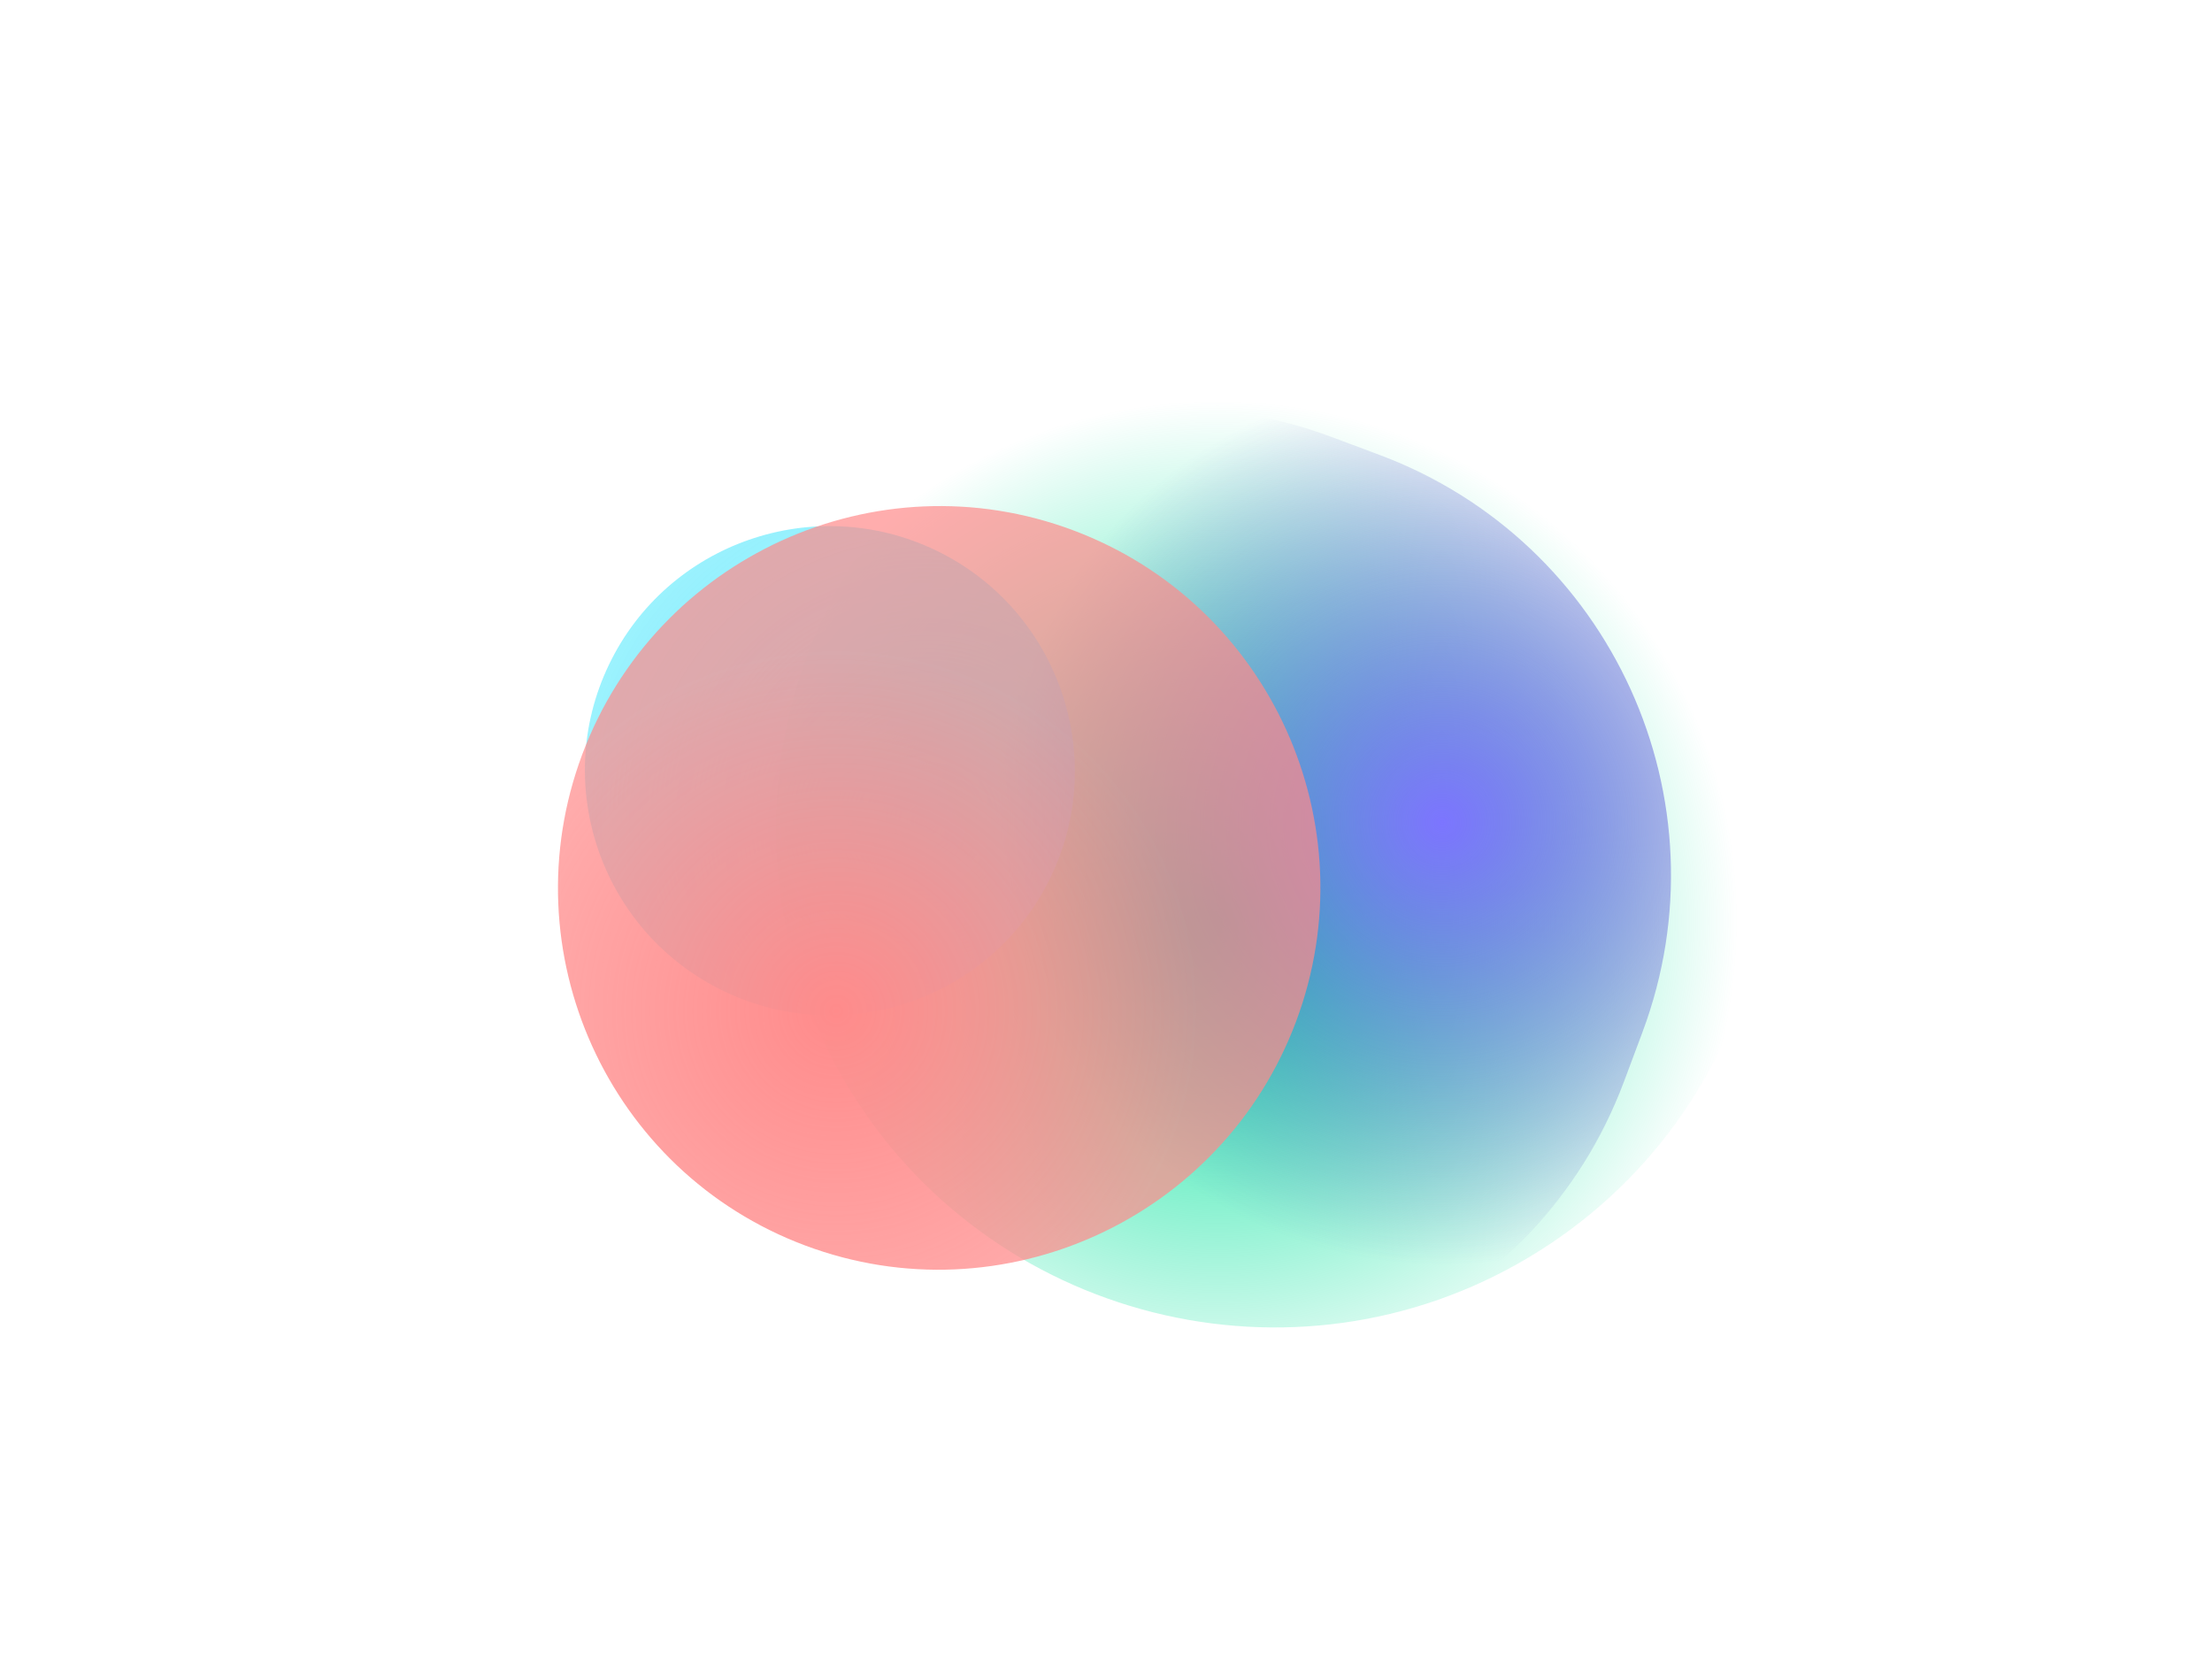 <svg width="4800" height="3600" viewBox="0 0 4800 3600" fill="none"
    xmlns="http://www.w3.org/2000/svg">
    <g clip-path="url(#clip0_20323_14863)">
        <g filter="url(#filter0_f_20323_14863)">
            <path
                d="M3318.85 2727.61C3830.1 2421.45 3995.2 1756.88 3689.04 1245.63V1245.63C3382.88 734.379 2719.08 566.195 2207.83 872.358V872.358C1696.58 1178.52 1531.48 1843.09 1837.64 2354.34V2354.34C2143.8 2865.59 2807.6 3033.78 3318.85 2727.61V2727.61Z"
                fill="url(#paint0_radial_20323_14863)" />
        </g>
        <g opacity="0.9" filter="url(#filter1_f_20323_14863)">
            <path
                d="M2279.97 1903.34C2152.78 2167.41 1834.61 2277.89 1570.54 2150.7V2150.7C1306.47 2023.51 1194.52 1705.85 1321.71 1441.79V1441.79C1448.9 1177.72 1767.07 1067.24 2031.13 1194.43V1194.43C2295.2 1321.62 2407.16 1639.27 2279.97 1903.34V1903.34Z"
                fill="url(#paint1_radial_20323_14863)" />
        </g>
        <g style="mix-blend-mode:color-dodge" filter="url(#filter2_f_20323_14863)">
            <path
                d="M2270.77 2917.9C2774.27 3106.42 3335.27 2851.06 3523.79 2347.56L3563.98 2240.19C3752.5 1736.68 3497.15 1175.68 2993.64 987.168L2890.28 948.472C2386.78 759.958 1825.78 1015.31 1637.26 1518.82L1597.06 1626.19C1408.55 2129.7 1663.9 2690.69 2167.41 2879.21L2270.77 2917.9Z"
                fill="url(#paint2_radial_20323_14863)" />
        </g>
        <g style="mix-blend-mode:color-dodge" filter="url(#filter3_f_20323_14863)">
            <path
                d="M1747.45 2702.79C2175.16 2862.93 2652.31 2644.4 2812.45 2216.68V2216.68C2972.59 1788.97 2756.28 1310.81 2328.56 1150.67V1150.67C1900.85 990.535 1423.7 1209.06 1263.56 1636.78V1636.78C1103.42 2064.49 1319.73 2542.65 1747.45 2702.79V2702.79Z"
                fill="url(#paint3_radial_20323_14863)" />
        </g>
    </g>
    <defs>
        <filter id="filter0_f_20323_14863" x="1138.72" y="174.262" width="3249.24" height="3251.45"
            filterUnits="userSpaceOnUse" color-interpolation-filters="sRGB">
            <feFlood flood-opacity="0" result="BackgroundImageFix" />
            <feBlend mode="normal" in="SourceGraphic" in2="BackgroundImageFix" result="shape" />
            <feGaussianBlur stdDeviation="272.576" result="effect1_foregroundBlur_20323_14863" />
        </filter>
        <filter id="filter1_f_20323_14863" x="69.7" y="-57.862" width="3462.28" height="3460.85"
            filterUnits="userSpaceOnUse" color-interpolation-filters="sRGB">
            <feFlood flood-opacity="0" result="BackgroundImageFix" />
            <feBlend mode="normal" in="SourceGraphic" in2="BackgroundImageFix" result="shape" />
            <feGaussianBlur stdDeviation="599.751" result="effect1_foregroundBlur_20323_14863" />
        </filter>
        <filter id="filter2_f_20323_14863" x="1048.25" y="399.663" width="3064.54" height="3067.05"
            filterUnits="userSpaceOnUse" color-interpolation-filters="sRGB">
            <feFlood flood-opacity="0" result="BackgroundImageFix" />
            <feBlend mode="normal" in="SourceGraphic" in2="BackgroundImageFix" result="shape" />
            <feGaussianBlur stdDeviation="243.372" result="effect1_foregroundBlur_20323_14863" />
        </filter>
        <filter id="filter3_f_20323_14863" x="724.015" y="611.409" width="2627.98" height="2630.64"
            filterUnits="userSpaceOnUse" color-interpolation-filters="sRGB">
            <feFlood flood-opacity="0" result="BackgroundImageFix" />
            <feBlend mode="normal" in="SourceGraphic" in2="BackgroundImageFix" result="shape" />
            <feGaussianBlur stdDeviation="243.372" result="effect1_foregroundBlur_20323_14863" />
        </filter>
        <radialGradient id="paint0_radial_20323_14863" cx="0" cy="0" r="1"
            gradientUnits="userSpaceOnUse"
            gradientTransform="translate(2642.76 1998.38) rotate(-145.788) scale(1127.45 1129.8)">
            <stop stop-color="#00E29A" />
            <stop offset="1" stop-color="#00E29A" stop-opacity="0" />
        </radialGradient>
        <radialGradient id="paint1_radial_20323_14863" cx="0" cy="0" r="1"
            gradientUnits="userSpaceOnUse"
            gradientTransform="translate(2007.54 1783.31) rotate(-64.881) scale(2310.58 2315.39)">
            <stop stop-color="#5AE9FD" />
            <stop offset="1" stop-color="#5AE9FD" stop-opacity="0" />
        </radialGradient>
        <radialGradient id="paint2_radial_20323_14863" cx="0" cy="0" r="1"
            gradientUnits="userSpaceOnUse"
            gradientTransform="translate(3126.83 1785.52) rotate(153.257) scale(956.423 958.416)">
            <stop stop-color="#7C75FF" />
            <stop offset="1" stop-color="#484EB7" stop-opacity="0" />
            <stop offset="1" stop-color="#9FA7FF" stop-opacity="0" />
        </radialGradient>
        <radialGradient id="paint3_radial_20323_14863" cx="0" cy="0" r="1"
            gradientUnits="userSpaceOnUse"
            gradientTransform="translate(1814.26 2193.65) rotate(-134.681) scale(783.191 784.822)">
            <stop stop-color="#FF8B8B" />
            <stop offset="1" stop-color="#FF8B8B" stop-opacity="0.7" />
        </radialGradient>
        <clipPath id="clip0_20323_14863">
            <rect width="4800" height="3600" fill="white" />
        </clipPath>
    </defs>
</svg>
    